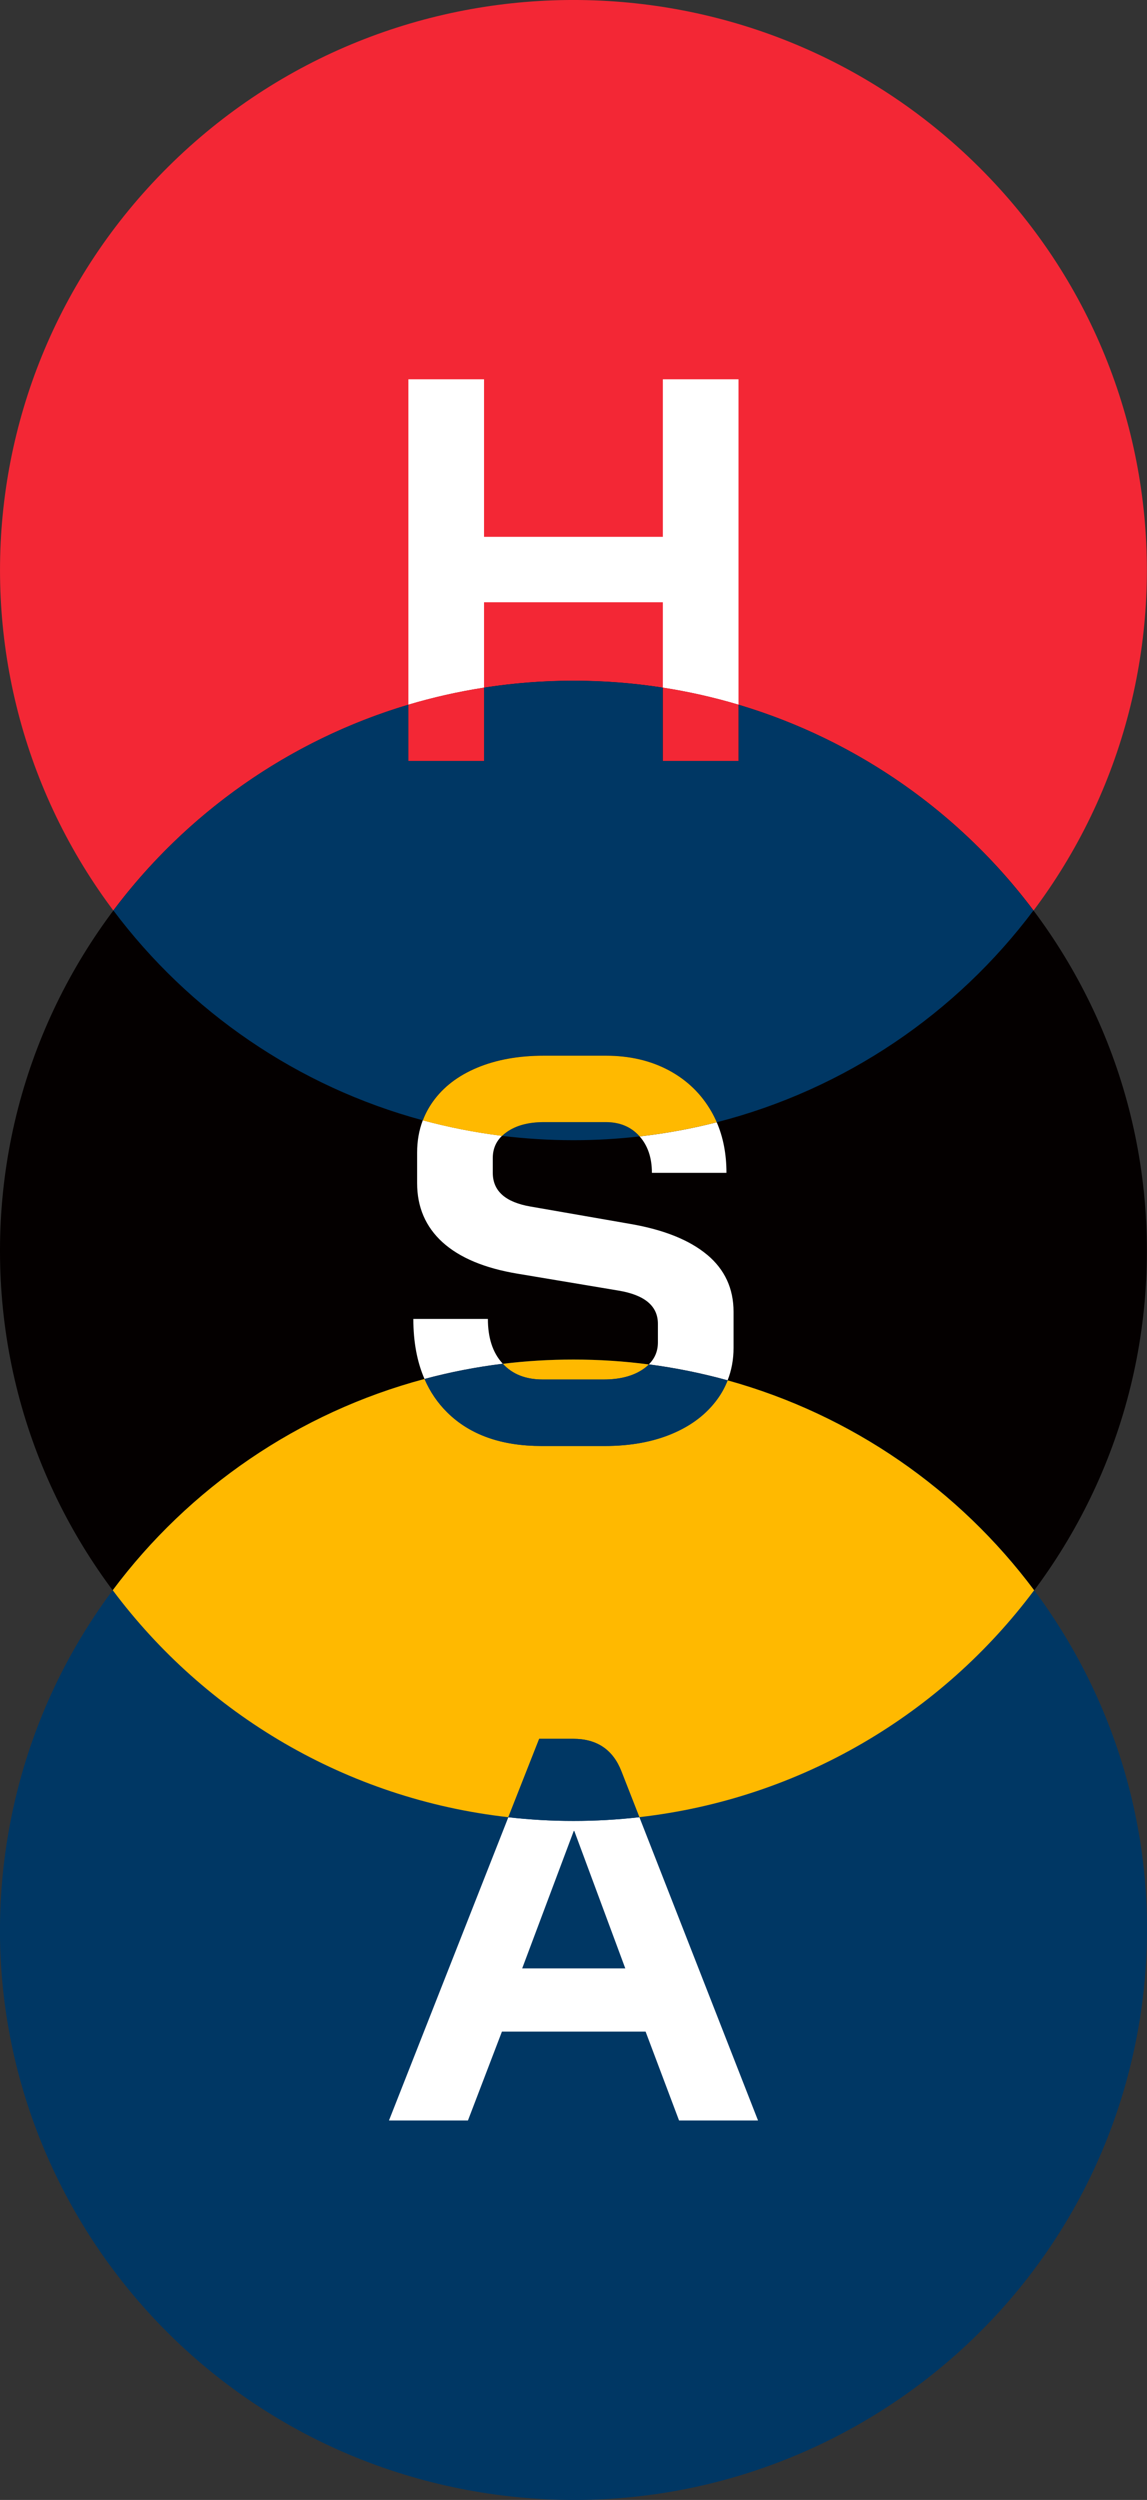 <?xml version="1.0" encoding="UTF-8"?><svg id="Livello_2" xmlns="http://www.w3.org/2000/svg" viewBox="0 0 218.03 475.03"><rect x="0" y="0" width="218.03" height="475.03" fill="#333333" stroke="none"/><defs><style>.cls-1{fill:#fff;}.cls-2{fill:#040000;}.cls-3{fill:#003764;}.cls-4{fill:#ffb900;}.cls-5{fill:#f32735;}</style></defs><g id="Livello_1-2"><path class="cls-5" d="m186.08,184.94c42.57-42.31,42.57-110.9,0-153.21-42.57-42.31-111.58-42.31-154.15,0-42.57,42.31-42.57,110.9,0,153.21,42.57,42.31,111.58,42.31,154.15,0Z"/><path class="cls-2" d="m109.01,346.02c60.2,0,109-48.5,109-108.33s-48.8-108.33-109-108.33S0,177.85,0,237.68s48.8,108.33,109,108.33Z"/><path class="cls-3" d="m216.61,384.04c9.65-59.06-30.71-114.71-90.13-124.29-59.42-9.59-115.41,30.52-125.06,89.58-9.65,59.06,30.71,114.71,90.13,124.29,59.42,9.59,115.41-30.52,125.06-89.58Z"/><path class="cls-4" d="m103.17,262.13c-3.23,0-5.76-.99-7.58-2.98,4.4-.54,8.88-.81,13.42-.81,4.86,0,9.65.31,14.34.93-.34.34-.72.65-1.15.94-1.91,1.29-4.4,1.92-7.45,1.92h-11.57Z"/><path class="cls-4" d="m196.58,302.17c-17.52,23.46-44.34,39.63-75.05,43.12l-3.4-8.68c-1.6-4.14-4.66-6.21-9.17-6.21h-6.47l-5.87,14.9c-30.77-3.45-57.65-19.64-75.19-43.13,14.44-19.34,35.2-33.73,59.26-40.14,1.05,2.42,2.5,4.55,4.33,6.36,4.31,4.25,10.29,6.37,17.93,6.37h11.99c4.86,0,9.13-.77,12.82-2.33,3.68-1.55,6.55-3.75,8.6-6.58.81-1.12,1.45-2.31,1.95-3.56,23.63,6.55,44.02,20.81,58.26,39.88Z"/><path class="cls-3" d="m121.52,215.86s.05.05.07.08c-4.13.47-8.32.72-12.58.72-4.59,0-9.12-.29-13.57-.82.28-.27.57-.51.91-.75,1.77-1.24,4.11-1.87,7.03-1.87h11.78c2.64,0,4.76.88,6.36,2.64Z"/><path class="cls-3" d="m196.45,173c-14.65,19.54-35.77,34-60.21,40.25-.3-.7-.64-1.38-1.02-2.04-1.92-3.36-4.6-5.97-8.08-7.83-3.48-1.85-7.48-2.79-11.99-2.79h-11.78c-4.8,0-9.02.76-12.67,2.28-3.64,1.52-6.46,3.67-8.44,6.47-.79,1.12-1.41,2.3-1.89,3.54-23.85-6.43-44.45-20.71-58.82-39.88,13.82-18.43,33.39-32.34,56.07-39.1v10.69h14.38v-13.93c5.54-.86,11.22-1.32,16.99-1.32s11.46.45,17,1.32v13.93h14.38v-10.69c22.68,6.76,42.26,20.67,56.07,39.1Z"/><path class="cls-1" d="m126,72.07v29.94h-33.99v-29.94h-14.38v61.83c4.67-1.39,9.47-2.48,14.38-3.24v-16.22h33.99v16.22c4.91.76,9.71,1.85,14.38,3.24v-61.83h-14.38Z"/><path class="cls-5" d="m140.38,133.9v10.69h-14.38v-13.93c4.91.76,9.71,1.85,14.38,3.24Z"/><path class="cls-5" d="m92.01,130.66v13.93h-14.38v-10.69c4.67-1.39,9.47-2.48,14.38-3.24Z"/><path class="cls-1" d="m136.24,213.25c-4.76,1.22-9.66,2.12-14.65,2.69,1.55,1.76,2.33,4.05,2.33,6.92h14.17c0-3.54-.61-6.75-1.85-9.61Zm-1.8,25.2c-3.34-2.8-8.17-4.75-14.5-5.86l-19.07-3.32c-4.8-.82-7.2-2.96-7.2-6.42v-2.8c0-1.68.58-3.09,1.76-4.23-5.15-.64-10.17-1.63-15.06-2.95-.72,1.89-1.08,3.95-1.08,6.14v5.81c0,4.55,1.61,8.3,4.84,11.24,3.24,2.93,7.98,4.92,14.23,5.96l19.19,3.21c5,.83,7.51,2.93,7.51,6.32v3.52c0,1.65-.57,3.04-1.72,4.18,5.12.67,10.11,1.69,14.97,3.03.75-1.9,1.13-3.96,1.13-6.18v-6.83c0-4.43-1.67-8.03-5-10.83Zm-41.7,12.17h-14.17c0,4.36.71,8.16,2.12,11.4,4.84-1.3,9.82-2.27,14.89-2.89-.03-.03-.06-.05-.08-.08-1.85-2.03-2.76-4.85-2.76-8.44Z"/><path class="cls-3" d="m138.32,262.3c-.49,1.26-1.13,2.44-1.95,3.56-2.05,2.83-4.92,5.03-8.6,6.58-3.68,1.55-7.96,2.33-12.82,2.33h-11.99c-7.64,0-13.63-2.12-17.93-6.37-1.84-1.81-3.29-3.94-4.33-6.36,4.84-1.3,9.82-2.27,14.89-2.89,1.83,1.99,4.35,2.98,7.58,2.98h11.57c3.05,0,5.54-.64,7.45-1.92.43-.29.82-.6,1.15-.94,5.12.67,10.11,1.69,14.97,3.03Z"/><path class="cls-4" d="m136.24,213.25c-4.76,1.22-9.66,2.12-14.65,2.69-.02-.03-.05-.05-.07-.08-1.6-1.76-3.72-2.64-6.36-2.64h-11.78c-2.92,0-5.26.63-7.03,1.87-.34.24-.63.48-.91.75-5.15-.64-10.17-1.63-15.06-2.95.47-1.25,1.1-2.42,1.89-3.54,1.99-2.8,4.8-4.95,8.44-6.47,3.65-1.52,7.87-2.28,12.67-2.28h11.78c4.51,0,8.51.93,11.99,2.79,3.48,1.87,6.16,4.48,8.08,7.83.38.66.72,1.35,1.02,2.04Z"/><path class="cls-1" d="m121.53,345.3c-4.11.47-8.29.71-12.52.71s-8.31-.24-12.38-.7l-22.69,57.62h15.01l6.46-16.89h27.31l6.36,16.89h15.01l-22.55-57.63Zm-22.27,28.73l9.8-26.11h.11l9.69,26.11h-19.59Z"/><path class="cls-3" d="m121.53,345.3c-4.11.47-8.29.71-12.52.71s-8.31-.24-12.38-.7l5.87-14.9h6.47c4.51,0,7.57,2.07,9.17,6.21l3.4,8.68Z"/></g></svg>